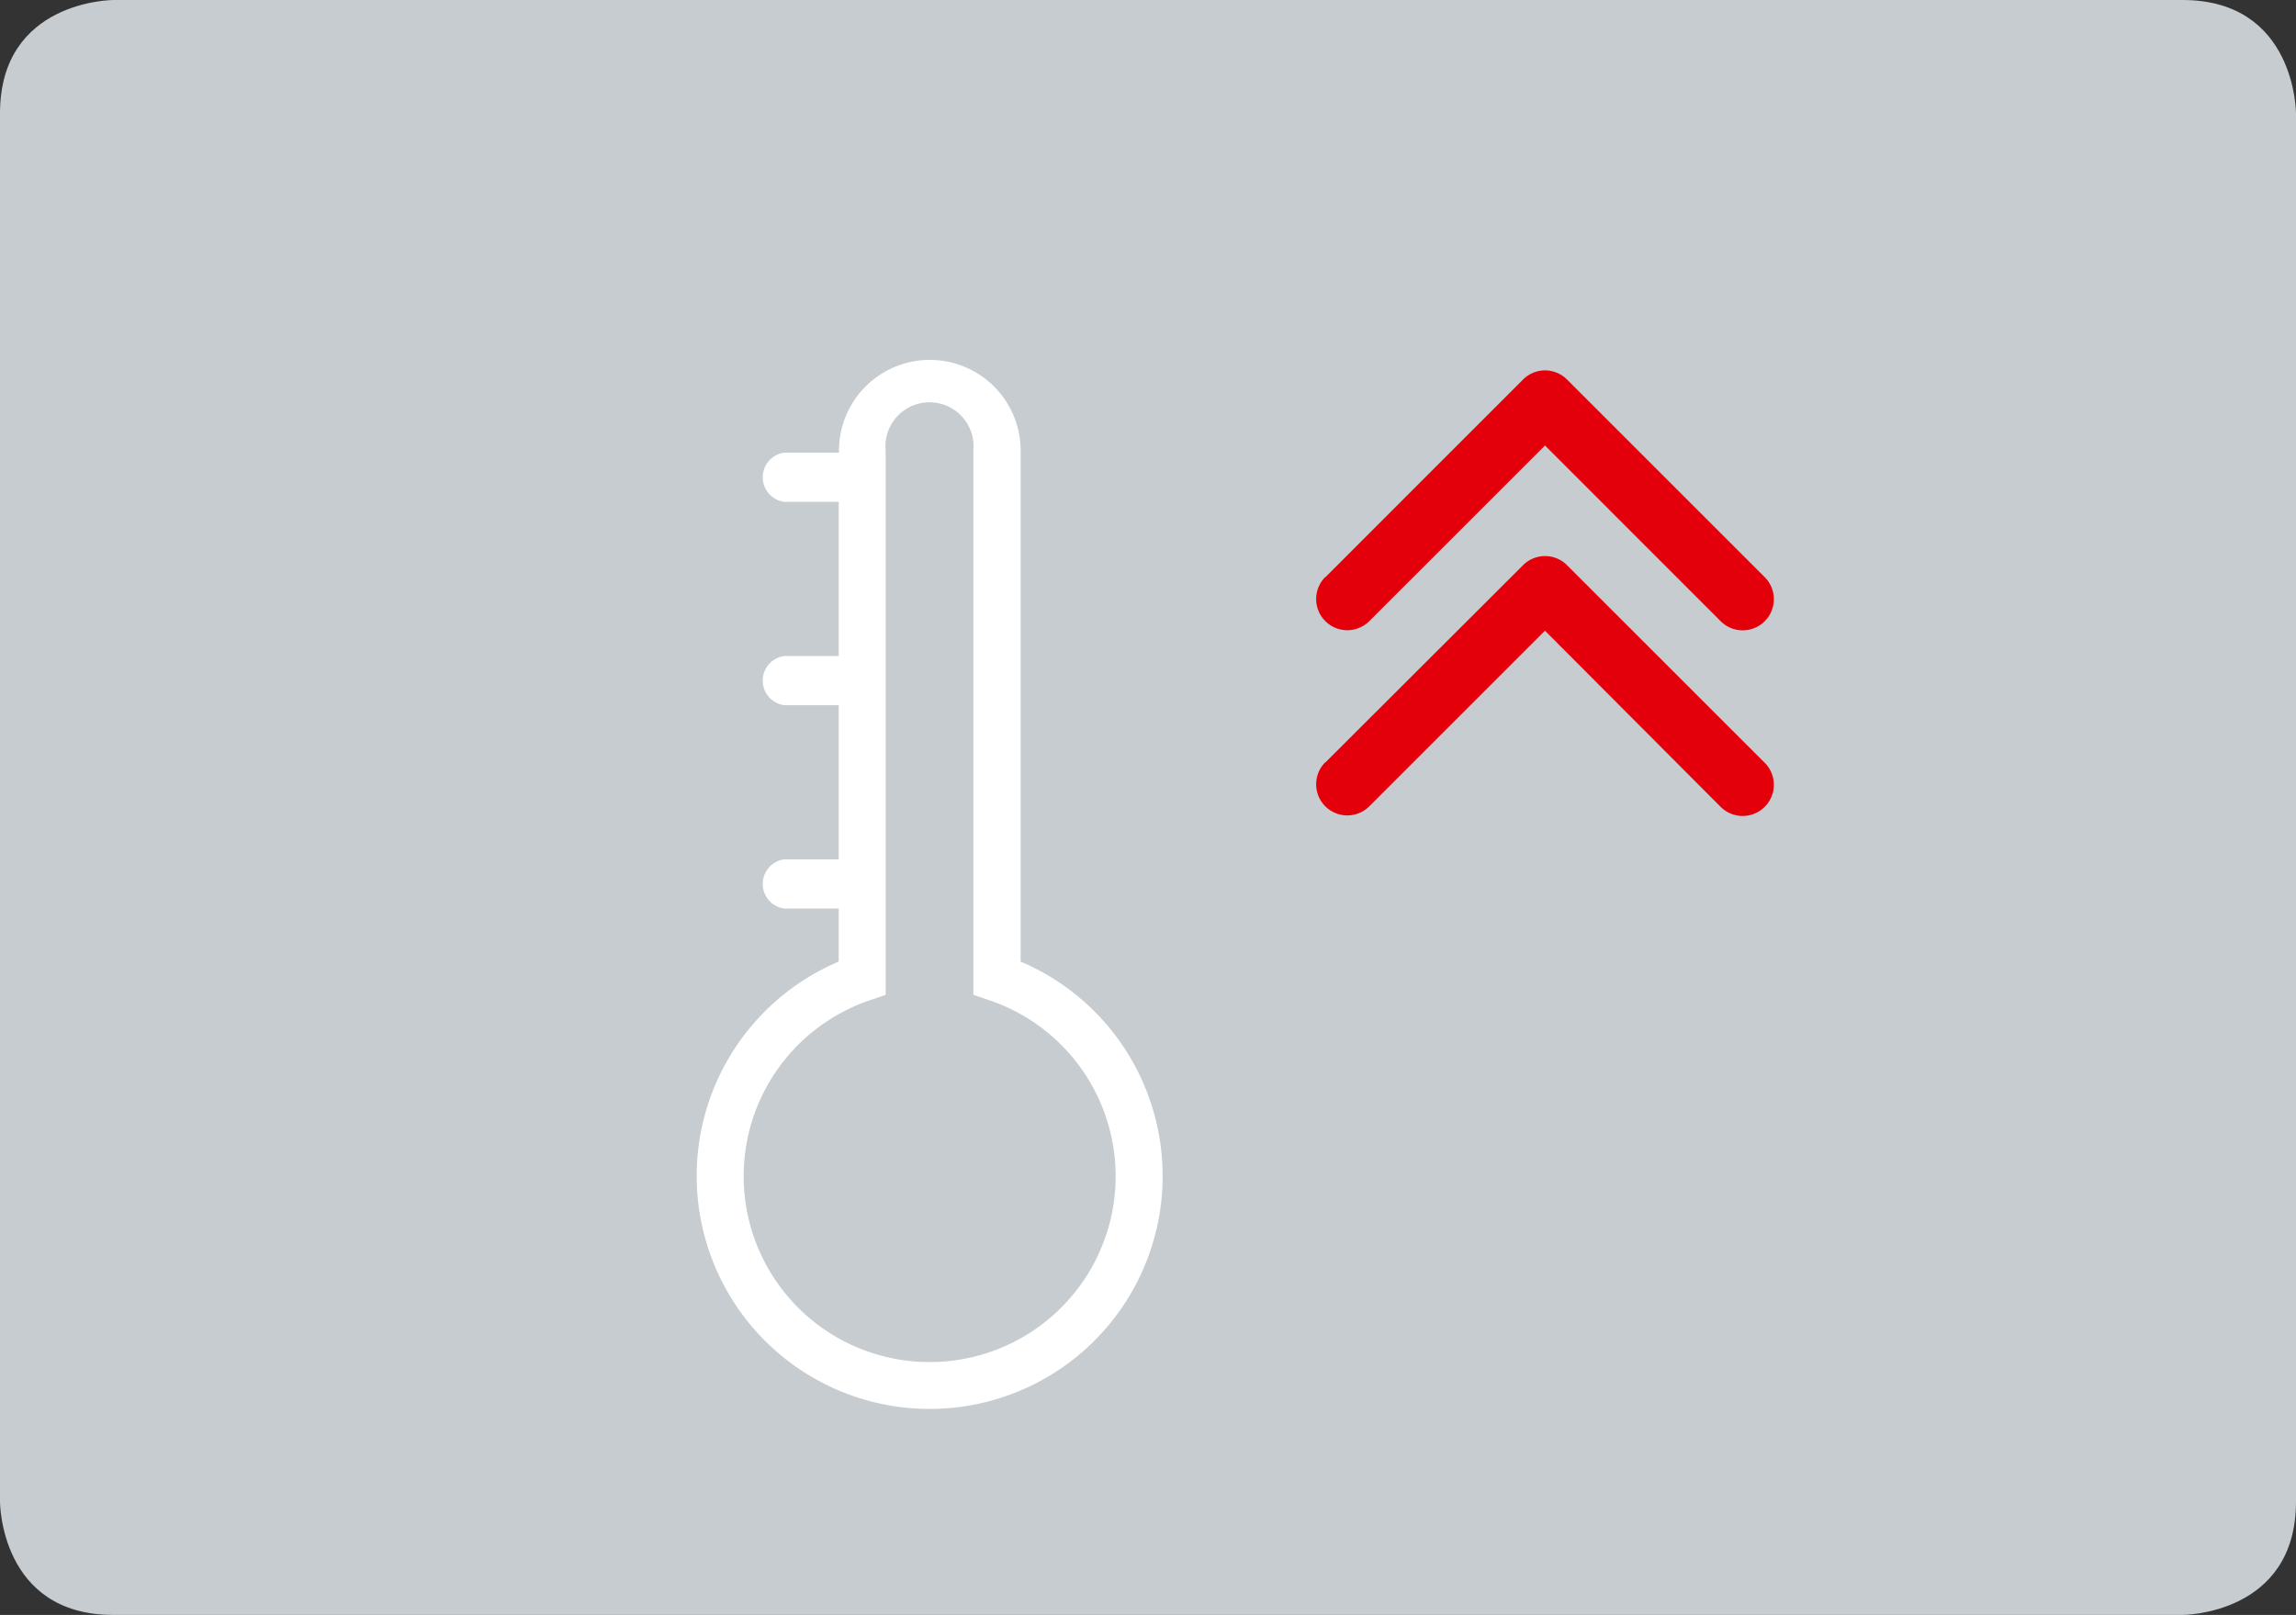 <svg id="Group_120" data-name="Group 120" xmlns="http://www.w3.org/2000/svg" width="131.433" height="92.472" viewBox="0 0 131.433 92.472">
  <rect x="0" y="0" width="131.433" height="92.472" fill="#333333" stroke="none"/>
  <g id="convection">
    <path id="Path_311" data-name="Path 311" d="M6.49,0S0,0,0,6.49V86s0,6.473,6.49,6.473H124.939s6.494,0,6.494-6.49V6.49s0-6.49-6.494-6.49Z" fill="#c6ccd0"/>
    <path id="Path_312" data-name="Path 312" d="M108.207,106.413A10.639,10.639,0,0,1,104.785,85.7l.912-.311V54.229a2.522,2.522,0,1,1,5.019,0V85.384l.912.311a10.639,10.639,0,0,1-3.421,20.718m5.216-22.929V54.229a5.2,5.2,0,1,0-10.4,0v.113H99.888a1.421,1.421,0,0,0,0,2.816h3.119v8.827H99.888a1.421,1.421,0,0,0,0,2.816h3.119v8.827H99.888a1.421,1.421,0,0,0,0,2.816h3.119v3.039a13.337,13.337,0,1,0,10.416,0" transform="translate(-54.997 -28.421)" fill="#fff"/>
    <path id="Path_313" data-name="Path 313" d="M179.778,87.567l11.311-11.29a1.778,1.778,0,0,1,2.522,0l11.315,11.311A1.783,1.783,0,1,1,202.4,90.11L192.346,80.026,182.292,90.08a1.783,1.783,0,0,1-2.522-2.522" transform="translate(-103.905 -43.911)" fill="#e3000b"/>
    <path id="Path_314" data-name="Path 314" d="M179.778,62.3l11.311-11.315a1.778,1.778,0,0,1,2.522,0L204.926,62.3a1.783,1.783,0,0,1-2.522,2.522L192.346,54.761,182.292,64.815a1.783,1.783,0,0,1-2.522-2.522" transform="translate(-103.905 -29.251)" fill="#e3000b"/>
  </g>
</svg>
